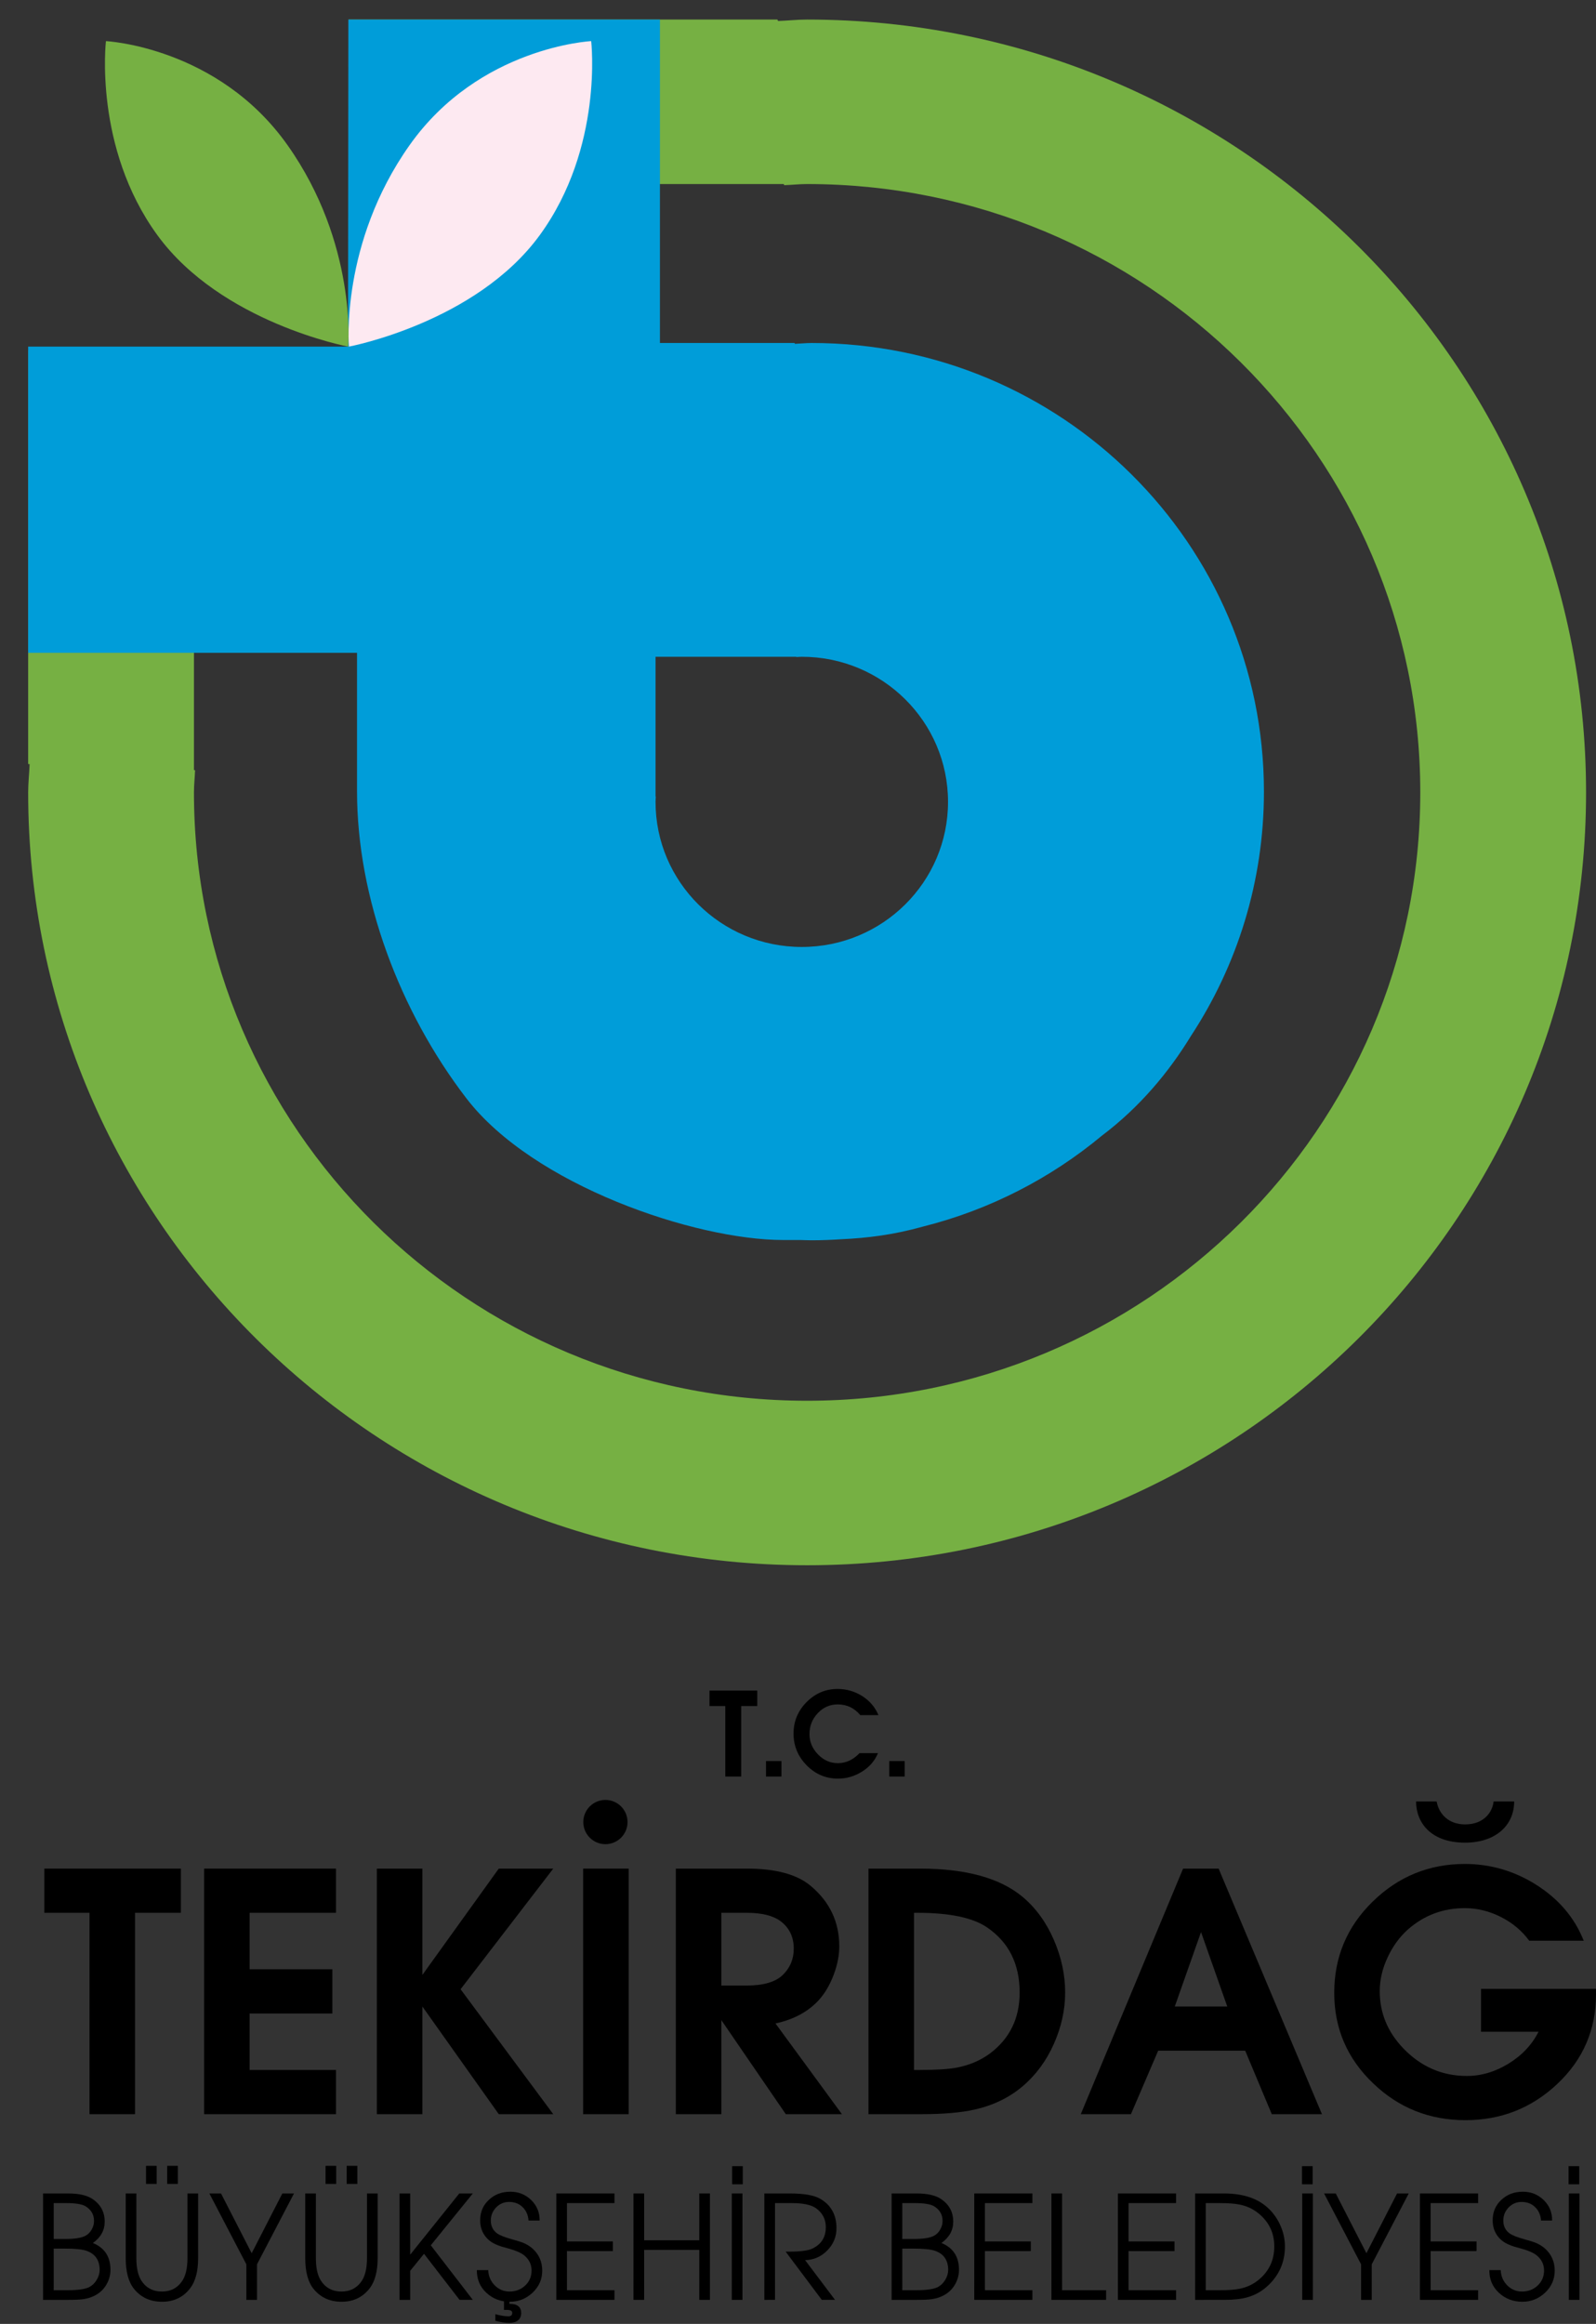 <?xml version="1.0" encoding="utf-8"?>
<!-- Generator: Adobe Illustrator 16.0.0, SVG Export Plug-In . SVG Version: 6.00 Build 0)  -->
<!DOCTYPE svg PUBLIC "-//W3C//DTD SVG 1.1//EN" "http://www.w3.org/Graphics/SVG/1.1/DTD/svg11.dtd">
<svg version="1.1" id="Layer_1" xmlns="http://www.w3.org/2000/svg" xmlns:xlink="http://www.w3.org/1999/xlink" x="0px" y="0px"
	 width="549.62px" height="800px" viewBox="0 0 549.62 800" enable-background="new 0 0 549.62 800" xml:space="preserve">
<rect x="0" y="0" width="549.62" height="800" fill="#333333" stroke="none"/>
<g>
	<g>
		<path d="M23.384,163.422l4.487,12.843c0.755,2.08,1.369,3.968,1.842,5.856h0.14c0.519-1.888,1.181-3.776,1.937-5.856l4.438-12.843
			h4.346l-8.973,22.855h-3.966l-8.69-22.855H23.384z"/>
		<path d="M46.347,175.604c0.094,5.622,3.682,7.937,7.839,7.937c2.974,0,4.77-0.519,6.327-1.181l0.709,2.972
			c-1.465,0.662-3.966,1.419-7.604,1.419c-7.037,0-11.239-4.629-11.239-11.524s4.062-12.324,10.72-12.324
			c7.461,0,9.446,6.564,9.446,10.767c0,0.85-0.097,1.511-0.142,1.934H46.347z M58.531,172.631c0.046-2.646-1.086-6.752-5.761-6.752
			c-4.204,0-6.045,3.872-6.376,6.752H58.531z"/>
		<path d="M71.813,173.904h0.096c0.565-0.8,1.37-1.792,2.03-2.596l6.706-7.886h5.002l-8.828,9.397l10.059,13.458h-5.053
			l-7.887-10.955l-2.126,2.361v8.594h-4.107v-33.53h4.107V173.904z"/>
		<path d="M94.868,156.858v6.564h5.952v3.164h-5.952v12.324c0,2.834,0.803,4.441,3.118,4.441c1.084,0,1.888-0.142,2.407-0.284
			l0.189,3.114c-0.799,0.331-2.077,0.569-3.684,0.569c-1.934,0-3.492-0.615-4.483-1.749c-1.181-1.227-1.607-3.257-1.607-5.949
			v-12.466h-3.542v-3.164h3.542v-5.48L94.868,156.858z"/>
		<path d="M125.906,174.662c0,8.451-5.856,12.135-11.381,12.135c-6.187,0-10.955-4.534-10.955-11.759
			c0-7.651,5.002-12.136,11.332-12.136C121.465,162.902,125.906,167.67,125.906,174.662z M107.772,174.896
			c0,5.006,2.88,8.786,6.94,8.786c3.968,0,6.94-3.733,6.94-8.878c0-3.872-1.934-8.787-6.844-8.787
			C109.895,166.017,107.772,170.551,107.772,174.896z"/>
		<path d="M131.163,170.551c0-2.691-0.05-5.002-0.192-7.128h3.638l0.142,4.487h0.189c1.038-3.072,3.541-5.007,6.329-5.007
			c0.473,0,0.804,0.046,1.181,0.143v3.918c-0.427-0.096-0.85-0.143-1.419-0.143c-2.927,0-5.002,2.219-5.572,5.337
			c-0.092,0.566-0.189,1.227-0.189,1.935v12.185h-4.106V170.551z"/>
		<path d="M148.451,175.604c0.096,5.622,3.684,7.937,7.84,7.937c2.977,0,4.768-0.519,6.33-1.181l0.707,2.972
			c-1.465,0.662-3.968,1.419-7.602,1.419c-7.037,0-11.239-4.629-11.239-11.524s4.061-12.324,10.72-12.324
			c7.459,0,9.444,6.564,9.444,10.767c0,0.85-0.096,1.511-0.142,1.934H148.451z M160.636,172.631c0.046-2.646-1.088-6.752-5.76-6.752
			c-4.203,0-6.044,3.872-6.375,6.752H160.636z"/>
		<path d="M169.811,152.748h4.153v33.53h-4.153V152.748z"/>
		<path d="M197.254,185.428c-1.088,0.565-3.496,1.323-6.568,1.323c-6.894,0-11.377-4.675-11.377-11.666
			c0-7.037,4.814-12.136,12.278-12.136c2.453,0,4.625,0.615,5.76,1.181l-0.942,3.211c-0.992-0.565-2.553-1.084-4.818-1.084
			c-5.242,0-8.075,3.872-8.075,8.64c0,5.291,3.399,8.547,7.932,8.547c2.361,0,3.918-0.615,5.099-1.134L197.254,185.428z"/>
		<path d="M206.756,157.001c0.045,1.414-0.993,2.549-2.646,2.549c-1.461,0-2.503-1.135-2.503-2.549c0-1.465,1.088-2.6,2.6-2.6
			C205.763,154.401,206.756,155.536,206.756,157.001z M202.13,186.278v-22.855h4.152v22.855H202.13z"/>
		<path d="M210.589,183.871l10.344-13.462c0.992-1.227,1.934-2.311,2.972-3.542v-0.092h-12.37v-3.353h17.423l-0.046,2.595
			l-10.201,13.27c-0.942,1.276-1.889,2.411-2.927,3.591v0.093h13.366v3.307h-18.56V183.871z"/>
		<path d="M238.036,157.001c0.046,1.414-0.992,2.549-2.645,2.549c-1.461,0-2.503-1.135-2.503-2.549c0-1.465,1.088-2.6,2.599-2.6
			C237.044,154.401,238.036,155.536,238.036,157.001z M233.411,186.278v-22.855h4.152v22.855H233.411z"/>
		<path d="M244.465,169.608c0-2.36-0.049-4.298-0.192-6.186h3.638l0.188,3.684h0.143c1.276-2.173,3.399-4.204,7.179-4.204
			c3.115,0,5.476,1.889,6.468,4.58h0.096c0.707-1.276,1.604-2.265,2.55-2.976c1.369-1.038,2.88-1.604,5.052-1.604
			c3.022,0,7.51,1.984,7.51,9.917v13.458h-4.061v-12.939c0-4.391-1.607-7.037-4.96-7.037c-2.36,0-4.203,1.746-4.91,3.78
			c-0.189,0.565-0.331,1.318-0.331,2.076v14.12h-4.061v-13.697c0-3.633-1.607-6.279-4.772-6.279c-2.596,0-4.483,2.077-5.144,4.157
			c-0.239,0.611-0.331,1.323-0.331,2.03v13.789h-4.061V169.608z"/>
		<path d="M282.878,183.821c0-1.746,1.181-2.973,2.834-2.973c1.65,0,2.784,1.227,2.784,2.973c0,1.7-1.084,2.976-2.834,2.976
			C284.009,186.797,282.878,185.521,282.878,183.821z"/>
		<path d="M293.653,169.608c0-2.36-0.05-4.298-0.192-6.186h3.684l0.238,3.775h0.093c1.134-2.172,3.779-4.295,7.556-4.295
			c3.164,0,8.075,1.889,8.075,9.729v13.646h-4.153v-13.174c0-3.684-1.369-6.756-5.29-6.756c-2.738,0-4.864,1.938-5.572,4.253
			c-0.188,0.519-0.285,1.227-0.285,1.934v13.743h-4.152V169.608z"/>
		<path d="M322.184,175.604c0.097,5.622,3.684,7.937,7.841,7.937c2.977,0,4.768-0.519,6.328-1.181l0.708,2.972
			c-1.465,0.662-3.968,1.419-7.602,1.419c-7.037,0-11.24-4.629-11.24-11.524s4.062-12.324,10.721-12.324
			c7.46,0,9.444,6.564,9.444,10.767c0,0.85-0.096,1.511-0.143,1.934H322.184z M334.37,172.631c0.046-2.646-1.088-6.752-5.76-6.752
			c-4.203,0-6.045,3.872-6.376,6.752H334.37z"/>
		<path d="M348.55,156.858v6.564h5.952v3.164h-5.952v12.324c0,2.834,0.805,4.441,3.118,4.441c1.085,0,1.889-0.142,2.408-0.284
			l0.188,3.114c-0.8,0.331-2.076,0.569-3.684,0.569c-1.934,0-3.491-0.615-4.483-1.749c-1.18-1.227-1.607-3.257-1.607-5.949v-12.466
			h-3.541v-3.164h3.541v-5.48L348.55,156.858z"/>
	</g>
	<g>
		<g>
			<path fill="#76B043" d="M277.949,6.734c-3.399,0-6.667,0.377-10.013,0.492l-0.199-0.492H120.035v0.211h3.431v56.413h146.44
				l0.158,0.388c2.634-0.092,5.21-0.388,7.886-0.388c116.605,0,211.155,93.757,211.155,209.428
				c0,115.66-94.55,209.419-211.155,209.419c-116.613,0-211.159-93.759-211.159-209.419c0-2.58,0.296-5.102,0.388-7.651
				l-0.388-0.046V120.625H9.697v142.383l0.496,0.058c-0.115,3.242-0.496,6.444-0.496,9.724
				c0,146.931,120.112,266.039,268.252,266.039s268.248-119.108,268.248-266.039C546.197,125.843,426.089,6.734,277.949,6.734z"/>
			<path fill="#009DD9" d="M279.541,118.076c-1.964,0-3.875,0.213-5.806,0.285l-0.115-0.285h-46.358V6.734H119.965l-0.107,112.591
				H9.693V224.73h113.26c0,0,0,11.151,0,47.746s14.639,75.627,37.641,105.597s78.765,48.793,109.083,48.793c2.008,0,3.972,0,5.914,0
				c1.319,0.034,2.626,0.101,3.949,0.101c3.399,0,6.761-0.147,10.102-0.358c9.044-0.412,18.084-1.519,28.289-4.384
				c22.99-5.779,43.932-16.642,61.562-31.296c12.997-9.829,22.967-21.758,30.627-34.295c15.885-24.206,25.147-53.076,25.147-84.106
				C435.267,187.22,365.55,118.076,279.541,118.076z M276.111,325.989c-27.809,0-50.36-22.364-50.36-49.948
				c0-0.617,0.07-1.217,0.092-1.827l-0.092-0.009v-48.115h48.446l0.038,0.093c0.623-0.023,1.242-0.093,1.876-0.093
				c27.816,0,50.364,22.362,50.364,49.951C326.475,303.625,303.927,325.989,276.111,325.989z"/>
			<path fill="#76B043" d="M36.483,14.158c0,0,38.54,1.901,62.531,35.802c23.994,33.905,20.891,69.359,20.891,69.359
				s-43.724-8.202-65.718-38.379C32.188,50.762,36.483,14.158,36.483,14.158z"/>
			<path fill="#FDE9F1" d="M203.587,14.158c0,0-38.54,1.901-62.531,35.802c-23.994,33.905-20.891,69.359-20.891,69.359
				s43.724-8.202,65.718-38.379C207.882,50.762,203.587,14.158,203.587,14.158z"/>
		</g>
		<g>
			<path d="M249.775,611.565v-24.263h-5.444v-5.325h16.457v5.325h-5.525v24.263H249.775z"/>
			<path d="M263.787,611.565v-5.325h5.326v5.325H263.787z"/>
			<path d="M295.983,603.518h6.364c-1.097,2.641-2.931,4.764-5.507,6.367c-2.576,1.599-5.317,2.403-8.225,2.403
				c-4.219,0-7.829-1.531-10.832-4.588c-3.003-3.053-4.507-6.706-4.507-10.951c0-4.187,1.496-7.79,4.487-10.808
				c2.987-3.016,6.553-4.527,10.69-4.527c3.014,0,5.817,0.805,8.409,2.404c2.642,1.681,4.522,3.884,5.645,6.606h-6.248
				c-2.026-2.454-4.618-3.685-7.768-3.685c-2.695,0-4.991,1.008-6.887,3.022c-1.896,2.019-2.842,4.414-2.842,7.19
				c0,2.642,0.974,4.972,2.922,6.986c1.95,2.016,4.23,3.022,6.849,3.022C291.337,606.962,293.818,605.813,295.983,603.518z"/>
			<path d="M306.231,611.565v-5.325h5.325v5.325H306.231z"/>
		</g>
		<g>
			<g>
				<path d="M14.834,791.724v-36.638h8.578c3.669,0,6.445,0.616,8.329,1.839c2.876,1.884,4.315,4.507,4.315,7.882
					c0,2.973-1.358,5.419-4.069,7.334c4.034,1.652,6.048,4.726,6.048,9.224c0,1.688-0.403,3.276-1.214,4.783
					c-0.807,1.504-1.911,2.7-3.318,3.596c-1.407,0.892-3.018,1.469-4.834,1.739c-1.061,0.156-2.792,0.241-5.206,0.241H14.834z
					 M18.502,770.756h3.973c3.268,0,5.583-0.365,6.94-1.092c0.884-0.465,1.607-1.177,2.149-2.131
					c0.55-0.958,0.818-1.953,0.818-2.976c0-2.181-0.972-3.868-2.918-5.057c-1.192-0.728-3.43-1.093-6.699-1.093h-4.264V770.756z
					 M18.502,788.406h4.51c3.734,0,6.318-0.361,7.737-1.088c1.023-0.531,1.872-1.357,2.554-2.485
					c0.676-1.117,1.015-2.261,1.015-3.418c0-3.338-1.52-5.536-4.561-6.595c-1.419-0.495-3.88-0.744-7.383-0.744h-3.872V788.406z"/>
				<path d="M43.293,755.086h3.668v22.265c0,3.338,0.562,5.898,1.684,7.686c1.623,2.538,4.003,3.812,7.14,3.812
					c2.876,0,5.126-1.104,6.741-3.319c1.361-1.849,2.034-4.58,2.034-8.178v-22.265h3.672v22.265c0,4.524-0.911,7.979-2.73,10.359
					c-2.376,3.11-5.622,4.659-9.717,4.659c-3.999,0-7.187-1.453-9.57-4.36c-1.95-2.38-2.922-5.933-2.922-10.658V755.086z
					 M50.283,745.571h3.669v6.243h-3.669V745.571z M57.566,745.571h3.672v6.243h-3.672V745.571z"/>
				<path d="M84.836,791.724v-12.242l-12.739-24.396h4.014l10.559,20.576l10.563-20.576h4.014l-12.743,24.396v12.242H84.836z"/>
				<path d="M105.116,755.086h3.668v22.265c0,3.338,0.561,5.898,1.684,7.686c1.623,2.538,4.003,3.812,7.141,3.812
					c2.872,0,5.125-1.104,6.741-3.319c1.361-1.849,2.033-4.58,2.033-8.178v-22.265h3.672v22.265c0,4.524-0.911,7.979-2.73,10.359
					c-2.38,3.11-5.622,4.659-9.716,4.659c-4,0-7.187-1.453-9.571-4.36c-1.95-2.38-2.922-5.933-2.922-10.658V755.086z
					 M112.106,745.571h3.668v6.243h-3.668V745.571z M119.389,745.571h3.672v6.243h-3.672V745.571z"/>
				<path d="M137.592,791.724v-36.638h3.668v21.072l16.903-21.072h4.664l-14.477,17.851l14.477,18.787h-4.564l-12.243-15.861
					l-4.76,5.849v10.013H137.592z"/>
				<path d="M164.216,781.465h3.915c0.066,2.049,0.804,3.791,2.208,5.229c1.403,1.435,3.111,2.154,5.133,2.154
					c2.11,0,3.902-0.685,5.379-2.054c1.469-1.372,2.203-3.1,2.203-5.184c0-2.079-0.842-3.814-2.526-5.205
					c-1.162-0.924-3.042-1.731-5.657-2.428c-1.549-0.395-2.671-0.746-3.368-1.041c-1.223-0.462-2.25-1.043-3.072-1.73
					c-2.05-1.758-3.076-4.038-3.076-6.853c0-2.903,1.026-5.283,3.076-7.137c1.95-1.815,4.391-2.727,7.336-2.727
					c2.808,0,5.199,0.958,7.168,2.877c1.96,1.918,2.93,4.264,2.899,7.04h-3.822c-0.135-1.885-0.807-3.418-2.034-4.609
					c-1.219-1.193-2.772-1.789-4.657-1.789c-1.753,0-3.238,0.63-4.464,1.888c-1.219,1.257-1.831,2.761-1.831,4.511
					c0,1.95,0.761,3.457,2.277,4.514c0.926,0.628,2.58,1.273,4.96,1.931c1.919,0.531,3.153,0.915,3.714,1.143
					c1.257,0.5,2.365,1.16,3.322,1.983c2.284,2.02,3.426,4.577,3.426,7.683c0,2.973-1.111,5.507-3.326,7.591
					c-2.211,2.08-4.825,3.118-7.833,3.118c-3.172,0-5.864-1.03-8.083-3.1C165.27,787.209,164.182,784.602,164.216,781.465z"/>
				<path d="M191.583,791.724v-36.638h20.025v3.322H195.25v13.189h15.812v3.322H195.25v13.485h16.357v3.318H191.583z"/>
				<path d="M218.156,791.724v-36.638h3.669v16.12h18.987v-16.12h3.668v36.638h-3.668v-17.203h-18.987v17.203H218.156z"/>
				<path d="M252.017,791.724v-36.638h3.665v36.638H252.017z"/>
				<path d="M263.222,791.724v-36.638h8.725c4.856,0,8.328,0.601,10.409,1.784c3.802,2.149,5.702,5.541,5.702,10.168
					c0,2.972-1.058,5.536-3.172,7.683c-2.115,2.146-4.661,3.257-7.633,3.321l10.309,13.682h-4.557l-12.446-16.607h1.091
					c3.865,0,6.525-0.331,7.979-0.993c3.172-1.456,4.76-3.929,4.76-7.437c0-2.74-1.138-4.921-3.418-6.544
					c-1.653-1.152-4.414-1.734-8.282-1.734h-5.799v33.315H263.222z"/>
				<path d="M307.049,791.724v-36.638h8.574c3.669,0,6.445,0.616,8.329,1.839c2.876,1.884,4.314,4.507,4.314,7.882
					c0,2.973-1.357,5.419-4.064,7.334c4.029,1.652,6.049,4.726,6.049,9.224c0,1.688-0.408,3.276-1.216,4.783
					c-0.811,1.504-1.914,2.7-3.321,3.596c-1.404,0.892-3.02,1.469-4.834,1.739c-1.061,0.156-2.792,0.241-5.206,0.241H307.049z
					 M310.718,770.756h3.964c3.272,0,5.588-0.365,6.94-1.092c0.893-0.465,1.611-1.177,2.153-2.131
					c0.554-0.958,0.819-1.953,0.819-2.976c0-2.181-0.97-3.868-2.919-5.057c-1.191-0.728-3.426-1.093-6.698-1.093h-4.26V770.756z
					 M310.718,788.406h4.51c3.734,0,6.314-0.361,7.737-1.088c1.019-0.531,1.872-1.357,2.549-2.485
					c0.677-1.117,1.015-2.261,1.015-3.418c0-3.338-1.519-5.536-4.56-6.595c-1.419-0.495-3.881-0.744-7.383-0.744h-3.868V788.406z"/>
				<path d="M335.507,791.724v-36.638h20.026v3.322h-16.358v13.189h15.812v3.322h-15.812v13.485h16.358v3.318H335.507z"/>
				<path d="M362.078,791.724v-36.638h3.669v33.319h15.169v3.318H362.078z"/>
				<path d="M384.984,791.724v-36.638h20.029v3.322h-16.365v13.189h15.819v3.322h-15.819v13.485h16.365v3.318H384.984z"/>
				<path d="M411.558,791.724v-36.638h9.862c6.084,0,10.878,1.424,14.381,4.265c2.085,1.684,3.72,3.775,4.911,6.271
					c1.188,2.496,1.784,5.064,1.784,7.706c0,5.426-2.004,9.971-5.999,13.635c-2.019,1.854-4.334,3.146-6.94,3.873
					c-2.085,0.596-4.714,0.888-7.887,0.888H411.558z M415.226,788.406h4.715c3.003,0,5.302-0.169,6.886-0.497
					c2.381-0.461,4.492-1.422,6.346-2.872c3.768-2.976,5.655-6.878,5.655-11.708c0-4.757-1.902-8.621-5.702-11.598
					c-1.822-1.419-3.918-2.361-6.299-2.822c-1.584-0.338-3.883-0.5-6.886-0.5h-4.715V788.406z"/>
				<path d="M448.445,791.724v-36.638h3.668v36.638H448.445z"/>
				<path d="M468.72,791.724v-12.242l-12.743-24.396h4.015l10.563,20.576l10.56-20.576h4.018l-12.743,24.396v12.242H468.72z"/>
				<path d="M488.996,791.724v-36.638h20.033v3.322h-16.364v13.189h15.819v3.322h-15.819v13.485h16.364v3.318H488.996z"/>
				<path d="M512.889,781.465h3.923c0.062,2.049,0.8,3.791,2.2,5.229c1.406,1.435,3.118,2.154,5.134,2.154
					c2.114,0,3.91-0.685,5.379-2.054c1.468-1.372,2.206-3.1,2.206-5.184c0-2.079-0.842-3.814-2.525-5.205
					c-1.157-0.924-3.045-1.731-5.657-2.428c-1.553-0.395-2.672-0.746-3.368-1.041c-1.223-0.462-2.248-1.043-3.076-1.73
					c-2.045-1.758-3.071-4.038-3.071-6.853c0-2.903,1.026-5.283,3.071-7.137c1.954-1.815,4.399-2.727,7.341-2.727
					c2.807,0,5.194,0.958,7.167,2.877c1.965,1.918,2.928,4.264,2.896,7.04h-3.818c-0.135-1.885-0.808-3.418-2.03-4.609
					c-1.227-1.193-2.777-1.789-4.66-1.789c-1.75,0-3.242,0.63-4.465,1.888c-1.219,1.257-1.835,2.761-1.835,4.511
					c0,1.95,0.762,3.457,2.281,4.514c0.927,0.628,2.576,1.273,4.96,1.931c1.916,0.531,3.157,0.915,3.719,1.143
					c1.258,0.5,2.361,1.16,3.317,1.983c2.284,2.02,3.423,4.577,3.423,7.683c0,2.973-1.106,5.507-3.322,7.591
					c-2.211,2.08-4.826,3.118-7.833,3.118c-3.172,0-5.867-1.03-8.078-3.1C513.951,787.209,512.855,784.602,512.889,781.465z"/>
				<path d="M540.26,791.724v-36.638h3.668v36.638H540.26z"/>
			</g>
			<g>
				<path d="M170.58,798.915v-2.269c0.869,0.242,1.684,0.423,2.441,0.545c0.758,0.127,1.419,0.19,1.984,0.19
					c0.473,0,0.819-0.098,1.058-0.286c0.23-0.19,0.35-0.487,0.35-0.887c0-0.354-0.157-0.608-0.469-0.781
					c-0.308-0.169-0.799-0.254-1.473-0.254c-0.23,0-0.411,0.003-0.538,0.008c-0.135,0.008-0.254,0.016-0.369,0.023v-3.48h1.868
					v1.373h0.312c1.207,0,2.134,0.273,2.776,0.815c0.642,0.533,0.965,1.307,0.965,2.325c0,1.088-0.357,1.927-1.076,2.526
					c-0.719,0.593-1.746,0.889-3.076,0.889c-0.666,0-1.392-0.062-2.188-0.181C172.349,799.348,171.491,799.168,170.58,798.915z"/>
			</g>
			<rect x="448.376" y="745.685" width="3.672" height="6.245"/>
			<rect x="252.121" y="745.685" width="3.672" height="6.245"/>
			<rect x="540.168" y="745.685" width="3.672" height="6.245"/>
		</g>
		<g>
			<path d="M30.827,727.798v-69.325H15.269v-15.215h47.019v15.215H46.5v69.325H30.827z"/>
			<path d="M70.293,727.798v-84.54h45.415v15.215H85.967v19.445h28.485v15.218H85.967v19.445h29.742v15.217H70.293z"/>
			<path d="M129.782,727.798v-84.54h15.673v36.605l26.313-36.605h18.761l-31.919,41.527l31.919,43.013h-18.761l-26.313-37.068
				v37.068H129.782z"/>
			<path d="M200.822,727.798v-84.54h15.673v84.54H200.822z"/>
			<path d="M232.738,727.798v-84.54h24.482c9.912,0,17.233,1.983,21.963,5.948c6.561,5.491,9.841,12.431,9.841,20.82
				c0,3.127-0.65,6.407-1.946,9.837c-1.3,3.435-2.977,6.291-5.033,8.582c-3.661,4.042-8.659,6.748-14.989,8.121l22.882,31.231
				h-19.333l-22.194-32.377v32.377H232.738z M248.411,683.524h8.578c5.872,0,10.067-1.215,12.585-3.66
				c2.515-2.438,3.776-5.453,3.776-9.037c0-4.04-1.526-7.204-4.575-9.497c-2.596-1.903-6.483-2.856-11.67-2.856h-8.694V683.524z"/>
			<path d="M299.086,727.798v-84.54h17.729c15.865,0,27.686,3.28,35.464,9.835c4.5,3.815,8.049,8.717,10.641,14.704
				c2.592,5.986,3.892,12.027,3.892,18.13c0,5.948-1.3,11.84-3.892,17.677c-2.592,5.833-6.176,10.698-10.752,14.585
				c-4.575,3.887-10.07,6.56-16.476,8.009c-4.73,1.069-10.905,1.601-18.531,1.601H299.086z M314.759,712.582h1.945
				c5.564,0,9.798-0.265,12.696-0.8c4.423-0.837,8.275-2.48,11.556-4.916c6.786-5.112,10.183-12.091,10.183-20.938
				c0-9.84-3.738-17.312-11.213-22.421c-4.88-3.353-12.89-5.033-24.024-5.033h-1.143V712.582z"/>
			<path d="M372.187,727.798l35.237-84.54h12.239l35.58,84.54h-17.277l-9.151-21.849h-29.974l-9.378,21.849H372.187z
				 M404.564,690.73h18.071l-9.035-25.625L404.564,690.73z"/>
			<path d="M216.107,627.235c0,4.203-3.407,7.617-7.617,7.617c-4.207,0-7.618-3.414-7.618-7.617s3.411-7.618,7.618-7.618
				C212.7,619.617,216.107,623.032,216.107,627.235z"/>
			<path d="M494.736,620.144c0.82,4.461,4.223,7.895,9.811,7.895c6.402,0,9.401-4.118,9.809-7.895h7.083
				c0,8.464-6.68,14.185-16.892,14.185c-11.989,0-16.893-7.09-16.893-14.185H494.736z"/>
			<path d="M510.011,684.669v14.759h19.816c-2.287,4.499-5.737,8.16-10.352,10.982s-9.401,4.229-14.357,4.229
				c-8.463,0-15.749-3.161-21.849-9.489c-5.417-5.645-8.125-12.204-8.125-19.681c0-3.892,0.896-7.76,2.692-11.611
				c1.787-3.85,4.133-7.071,7.033-9.667c5.568-4.876,12.089-7.321,19.564-7.321c4.268,0,8.404,1.016,12.412,3.033
				c4.003,2.02,7.264,4.749,9.777,8.179h18.765c-3.13-7.928-8.62-14.373-16.476-19.333c-7.548-4.73-15.712-7.092-24.479-7.092
				c-12.283,0-22.845,4.308-31.688,12.928c-8.849,8.617-13.27,19.104-13.27,31.459c0,12.276,4.498,22.689,13.496,31.229
				c8.771,8.392,19.334,12.586,31.688,12.586c12.278,0,22.842-4.176,31.689-12.528c8.848-8.352,13.27-18.625,13.27-30.829v-1.832
				H510.011z"/>
		</g>
	</g>
</g>
</svg>

